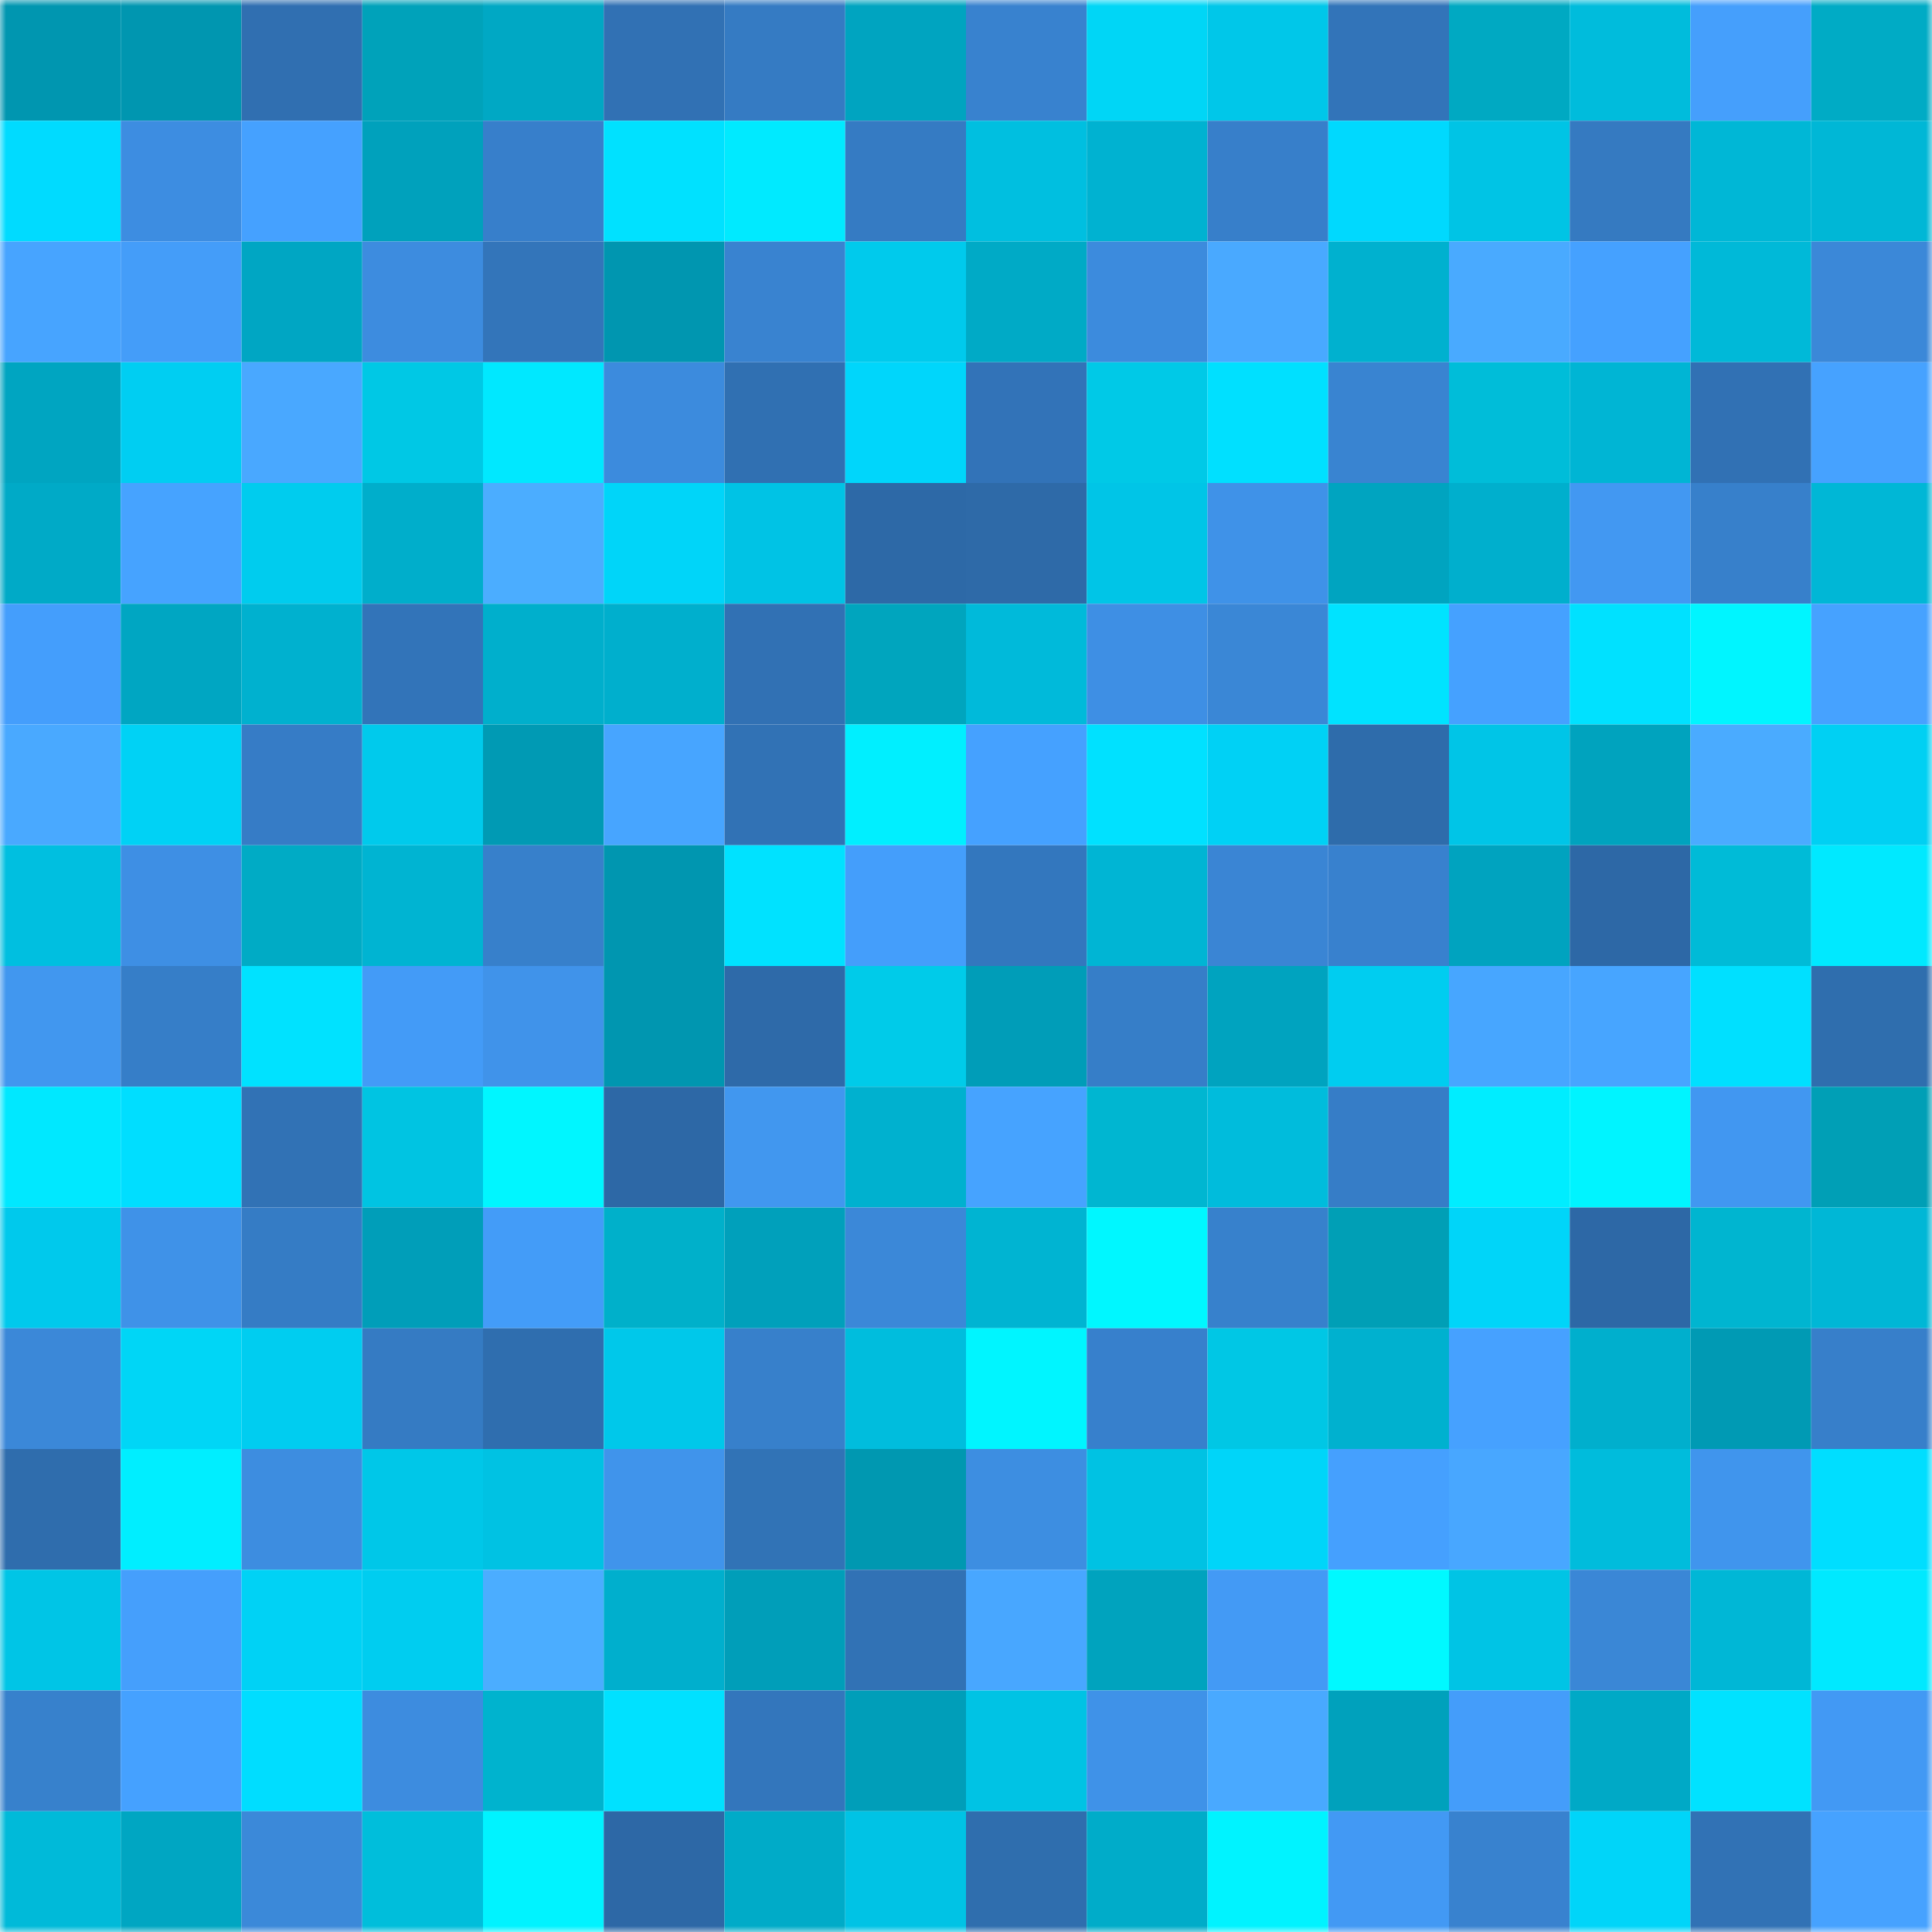 <svg viewBox="0 0 160 160" fill="none" role="img" xmlns="http://www.w3.org/2000/svg" width="240" height="240" name="ens%2Cmeliii.eth"><mask id="2105796578" mask-type="alpha" maskUnits="userSpaceOnUse" x="0" y="0" width="160" height="160"><rect width="160" height="160" fill="#FFFFFF"></rect></mask><g mask="url(#2105796578)"><rect x="0" y="0" width="10" height="10" fill="#0096b0"></rect><rect x="10" y="0" width="10" height="10" fill="#0096b0"></rect><rect x="20" y="0" width="10" height="10" fill="#306fb1"></rect><rect x="30" y="0" width="10" height="10" fill="#00a2ba"></rect><rect x="40" y="0" width="10" height="10" fill="#00a8c4"></rect><rect x="50" y="0" width="10" height="10" fill="#3171b4"></rect><rect x="60" y="0" width="10" height="10" fill="#357bc3"></rect><rect x="70" y="0" width="10" height="10" fill="#00a4c0"></rect><rect x="80" y="0" width="10" height="10" fill="#3882cf"></rect><rect x="90" y="0" width="10" height="10" fill="#00d6f6"></rect><rect x="100" y="0" width="10" height="10" fill="#00c7e9"></rect><rect x="110" y="0" width="10" height="10" fill="#3274b9"></rect><rect x="120" y="0" width="10" height="10" fill="#00a9c2"></rect><rect x="130" y="0" width="10" height="10" fill="#00bcdc"></rect><rect x="140" y="0" width="10" height="10" fill="#459ffc"></rect><rect x="150" y="0" width="10" height="10" fill="#00abc5"></rect><rect x="0" y="10" width="10" height="10" fill="#00dbff"></rect><rect x="10" y="10" width="10" height="10" fill="#3d8de1"></rect><rect x="20" y="10" width="10" height="10" fill="#45a1ff"></rect><rect x="30" y="10" width="10" height="10" fill="#00a1bc"></rect><rect x="40" y="10" width="10" height="10" fill="#377fcb"></rect><rect x="50" y="10" width="10" height="10" fill="#00e1ff"></rect><rect x="60" y="10" width="10" height="10" fill="#00eaff"></rect><rect x="70" y="10" width="10" height="10" fill="#357bc3"></rect><rect x="80" y="10" width="10" height="10" fill="#00bfe0"></rect><rect x="90" y="10" width="10" height="10" fill="#00b2d1"></rect><rect x="100" y="10" width="10" height="10" fill="#377fca"></rect><rect x="110" y="10" width="10" height="10" fill="#00d9fe"></rect><rect x="120" y="10" width="10" height="10" fill="#00c4e5"></rect><rect x="130" y="10" width="10" height="10" fill="#357ac1"></rect><rect x="140" y="10" width="10" height="10" fill="#00b7d6"></rect><rect x="150" y="10" width="10" height="10" fill="#00b7d6"></rect><rect x="0" y="20" width="10" height="10" fill="#47a4ff"></rect><rect x="10" y="20" width="10" height="10" fill="#449df9"></rect><rect x="20" y="20" width="10" height="10" fill="#00a6c3"></rect><rect x="30" y="20" width="10" height="10" fill="#3d8cdf"></rect><rect x="40" y="20" width="10" height="10" fill="#3375ba"></rect><rect x="50" y="20" width="10" height="10" fill="#0096b0"></rect><rect x="60" y="20" width="10" height="10" fill="#3983d0"></rect><rect x="70" y="20" width="10" height="10" fill="#00caec"></rect><rect x="80" y="20" width="10" height="10" fill="#00aac6"></rect><rect x="90" y="20" width="10" height="10" fill="#3c8bdd"></rect><rect x="100" y="20" width="10" height="10" fill="#49a9ff"></rect><rect x="110" y="20" width="10" height="10" fill="#00b1cf"></rect><rect x="120" y="20" width="10" height="10" fill="#49aaff"></rect><rect x="130" y="20" width="10" height="10" fill="#45a1ff"></rect><rect x="140" y="20" width="10" height="10" fill="#00b9d8"></rect><rect x="150" y="20" width="10" height="10" fill="#3b88d8"></rect><rect x="0" y="30" width="10" height="10" fill="#00a5c1"></rect><rect x="10" y="30" width="10" height="10" fill="#00cef2"></rect><rect x="20" y="30" width="10" height="10" fill="#49a8ff"></rect><rect x="30" y="30" width="10" height="10" fill="#00c8e5"></rect><rect x="40" y="30" width="10" height="10" fill="#00e8ff"></rect><rect x="50" y="30" width="10" height="10" fill="#3c8bdd"></rect><rect x="60" y="30" width="10" height="10" fill="#3070b2"></rect><rect x="70" y="30" width="10" height="10" fill="#00d6fb"></rect><rect x="80" y="30" width="10" height="10" fill="#3273b8"></rect><rect x="90" y="30" width="10" height="10" fill="#00c9e7"></rect><rect x="100" y="30" width="10" height="10" fill="#00e0ff"></rect><rect x="110" y="30" width="10" height="10" fill="#3984d1"></rect><rect x="120" y="30" width="10" height="10" fill="#00bdd9"></rect><rect x="130" y="30" width="10" height="10" fill="#00b5d4"></rect><rect x="140" y="30" width="10" height="10" fill="#3171b4"></rect><rect x="150" y="30" width="10" height="10" fill="#46a2ff"></rect><rect x="0" y="40" width="10" height="10" fill="#00aac7"></rect><rect x="10" y="40" width="10" height="10" fill="#46a3ff"></rect><rect x="20" y="40" width="10" height="10" fill="#00ccee"></rect><rect x="30" y="40" width="10" height="10" fill="#00aecb"></rect><rect x="40" y="40" width="10" height="10" fill="#4badff"></rect><rect x="50" y="40" width="10" height="10" fill="#00d5f9"></rect><rect x="60" y="40" width="10" height="10" fill="#00c3e5"></rect><rect x="70" y="40" width="10" height="10" fill="#2d69a7"></rect><rect x="80" y="40" width="10" height="10" fill="#2e6aa8"></rect><rect x="90" y="40" width="10" height="10" fill="#00c5e7"></rect><rect x="100" y="40" width="10" height="10" fill="#3f92e8"></rect><rect x="110" y="40" width="10" height="10" fill="#00a4c0"></rect><rect x="120" y="40" width="10" height="10" fill="#00afcd"></rect><rect x="130" y="40" width="10" height="10" fill="#4298f2"></rect><rect x="140" y="40" width="10" height="10" fill="#3780cb"></rect><rect x="150" y="40" width="10" height="10" fill="#00b7d6"></rect><rect x="0" y="50" width="10" height="10" fill="#449efc"></rect><rect x="10" y="50" width="10" height="10" fill="#00a6c2"></rect><rect x="20" y="50" width="10" height="10" fill="#00b1cf"></rect><rect x="30" y="50" width="10" height="10" fill="#3274b9"></rect><rect x="40" y="50" width="10" height="10" fill="#00afcc"></rect><rect x="50" y="50" width="10" height="10" fill="#00afcd"></rect><rect x="60" y="50" width="10" height="10" fill="#3171b4"></rect><rect x="70" y="50" width="10" height="10" fill="#00a5be"></rect><rect x="80" y="50" width="10" height="10" fill="#00bada"></rect><rect x="90" y="50" width="10" height="10" fill="#3e8fe4"></rect><rect x="100" y="50" width="10" height="10" fill="#3a87d6"></rect><rect x="110" y="50" width="10" height="10" fill="#00e3ff"></rect><rect x="120" y="50" width="10" height="10" fill="#45a1ff"></rect><rect x="130" y="50" width="10" height="10" fill="#00e1ff"></rect><rect x="140" y="50" width="10" height="10" fill="#00f5ff"></rect><rect x="150" y="50" width="10" height="10" fill="#46a2ff"></rect><rect x="0" y="60" width="10" height="10" fill="#49a9ff"></rect><rect x="10" y="60" width="10" height="10" fill="#00d2f5"></rect><rect x="20" y="60" width="10" height="10" fill="#367cc6"></rect><rect x="30" y="60" width="10" height="10" fill="#00caec"></rect><rect x="40" y="60" width="10" height="10" fill="#009ab4"></rect><rect x="50" y="60" width="10" height="10" fill="#47a5ff"></rect><rect x="60" y="60" width="10" height="10" fill="#3172b5"></rect><rect x="70" y="60" width="10" height="10" fill="#00efff"></rect><rect x="80" y="60" width="10" height="10" fill="#45a1ff"></rect><rect x="90" y="60" width="10" height="10" fill="#00e1ff"></rect><rect x="100" y="60" width="10" height="10" fill="#00d1f5"></rect><rect x="110" y="60" width="10" height="10" fill="#2e6cab"></rect><rect x="120" y="60" width="10" height="10" fill="#00c5e7"></rect><rect x="130" y="60" width="10" height="10" fill="#00a3be"></rect><rect x="140" y="60" width="10" height="10" fill="#4aabff"></rect><rect x="150" y="60" width="10" height="10" fill="#00d0f3"></rect><rect x="0" y="70" width="10" height="10" fill="#00bfe0"></rect><rect x="10" y="70" width="10" height="10" fill="#3e8fe4"></rect><rect x="20" y="70" width="10" height="10" fill="#00abc5"></rect><rect x="30" y="70" width="10" height="10" fill="#00b4d2"></rect><rect x="40" y="70" width="10" height="10" fill="#3780cb"></rect><rect x="50" y="70" width="10" height="10" fill="#0096b0"></rect><rect x="60" y="70" width="10" height="10" fill="#00e2ff"></rect><rect x="70" y="70" width="10" height="10" fill="#449efb"></rect><rect x="80" y="70" width="10" height="10" fill="#3377be"></rect><rect x="90" y="70" width="10" height="10" fill="#00b5d4"></rect><rect x="100" y="70" width="10" height="10" fill="#3a85d4"></rect><rect x="110" y="70" width="10" height="10" fill="#3881ce"></rect><rect x="120" y="70" width="10" height="10" fill="#00a3bf"></rect><rect x="130" y="70" width="10" height="10" fill="#2d68a6"></rect><rect x="140" y="70" width="10" height="10" fill="#00bbd7"></rect><rect x="150" y="70" width="10" height="10" fill="#00e9ff"></rect><rect x="0" y="80" width="10" height="10" fill="#4197ef"></rect><rect x="10" y="80" width="10" height="10" fill="#367ec8"></rect><rect x="20" y="80" width="10" height="10" fill="#00e2ff"></rect><rect x="30" y="80" width="10" height="10" fill="#439bf7"></rect><rect x="40" y="80" width="10" height="10" fill="#4093ea"></rect><rect x="50" y="80" width="10" height="10" fill="#0096b0"></rect><rect x="60" y="80" width="10" height="10" fill="#2e6aa9"></rect><rect x="70" y="80" width="10" height="10" fill="#00cbe9"></rect><rect x="80" y="80" width="10" height="10" fill="#009db8"></rect><rect x="90" y="80" width="10" height="10" fill="#367ec8"></rect><rect x="100" y="80" width="10" height="10" fill="#00a3bf"></rect><rect x="110" y="80" width="10" height="10" fill="#00cdf0"></rect><rect x="120" y="80" width="10" height="10" fill="#47a6ff"></rect><rect x="130" y="80" width="10" height="10" fill="#47a5ff"></rect><rect x="140" y="80" width="10" height="10" fill="#00e0ff"></rect><rect x="150" y="80" width="10" height="10" fill="#2f6eae"></rect><rect x="0" y="90" width="10" height="10" fill="#00e8ff"></rect><rect x="10" y="90" width="10" height="10" fill="#00deff"></rect><rect x="20" y="90" width="10" height="10" fill="#3172b5"></rect><rect x="30" y="90" width="10" height="10" fill="#00c4e2"></rect><rect x="40" y="90" width="10" height="10" fill="#00f6ff"></rect><rect x="50" y="90" width="10" height="10" fill="#2d68a6"></rect><rect x="60" y="90" width="10" height="10" fill="#4197ef"></rect><rect x="70" y="90" width="10" height="10" fill="#00b1cf"></rect><rect x="80" y="90" width="10" height="10" fill="#46a3ff"></rect><rect x="90" y="90" width="10" height="10" fill="#00b6d1"></rect><rect x="100" y="90" width="10" height="10" fill="#00bcdc"></rect><rect x="110" y="90" width="10" height="10" fill="#367dc7"></rect><rect x="120" y="90" width="10" height="10" fill="#00edff"></rect><rect x="130" y="90" width="10" height="10" fill="#00f4ff"></rect><rect x="140" y="90" width="10" height="10" fill="#4197f1"></rect><rect x="150" y="90" width="10" height="10" fill="#009fb6"></rect><rect x="0" y="100" width="10" height="10" fill="#00c9ec"></rect><rect x="10" y="100" width="10" height="10" fill="#3f92e8"></rect><rect x="20" y="100" width="10" height="10" fill="#357cc5"></rect><rect x="30" y="100" width="10" height="10" fill="#009eb9"></rect><rect x="40" y="100" width="10" height="10" fill="#439cf8"></rect><rect x="50" y="100" width="10" height="10" fill="#00b0ca"></rect><rect x="60" y="100" width="10" height="10" fill="#00a0bb"></rect><rect x="70" y="100" width="10" height="10" fill="#3b88d8"></rect><rect x="80" y="100" width="10" height="10" fill="#00b4d2"></rect><rect x="90" y="100" width="10" height="10" fill="#00f7ff"></rect><rect x="100" y="100" width="10" height="10" fill="#3781cc"></rect><rect x="110" y="100" width="10" height="10" fill="#009fb6"></rect><rect x="120" y="100" width="10" height="10" fill="#00d5f9"></rect><rect x="130" y="100" width="10" height="10" fill="#2d68a6"></rect><rect x="140" y="100" width="10" height="10" fill="#00b5d0"></rect><rect x="150" y="100" width="10" height="10" fill="#00b7d6"></rect><rect x="0" y="110" width="10" height="10" fill="#3b88d8"></rect><rect x="10" y="110" width="10" height="10" fill="#00d6f6"></rect><rect x="20" y="110" width="10" height="10" fill="#00cdf0"></rect><rect x="30" y="110" width="10" height="10" fill="#357bc3"></rect><rect x="40" y="110" width="10" height="10" fill="#2f6eaf"></rect><rect x="50" y="110" width="10" height="10" fill="#00c8ea"></rect><rect x="60" y="110" width="10" height="10" fill="#3780cb"></rect><rect x="70" y="110" width="10" height="10" fill="#00bddd"></rect><rect x="80" y="110" width="10" height="10" fill="#00f5ff"></rect><rect x="90" y="110" width="10" height="10" fill="#3780cc"></rect><rect x="100" y="110" width="10" height="10" fill="#00c7e5"></rect><rect x="110" y="110" width="10" height="10" fill="#00b1cf"></rect><rect x="120" y="110" width="10" height="10" fill="#46a1ff"></rect><rect x="130" y="110" width="10" height="10" fill="#00afcd"></rect><rect x="140" y="110" width="10" height="10" fill="#009ab4"></rect><rect x="150" y="110" width="10" height="10" fill="#377fca"></rect><rect x="0" y="120" width="10" height="10" fill="#2f6dad"></rect><rect x="10" y="120" width="10" height="10" fill="#00eeff"></rect><rect x="20" y="120" width="10" height="10" fill="#3d8de0"></rect><rect x="30" y="120" width="10" height="10" fill="#00c7e8"></rect><rect x="40" y="120" width="10" height="10" fill="#00c2e3"></rect><rect x="50" y="120" width="10" height="10" fill="#4094eb"></rect><rect x="60" y="120" width="10" height="10" fill="#3173b6"></rect><rect x="70" y="120" width="10" height="10" fill="#0098b1"></rect><rect x="80" y="120" width="10" height="10" fill="#3d8ee1"></rect><rect x="90" y="120" width="10" height="10" fill="#00c2e3"></rect><rect x="100" y="120" width="10" height="10" fill="#00d5f9"></rect><rect x="110" y="120" width="10" height="10" fill="#45a0fe"></rect><rect x="120" y="120" width="10" height="10" fill="#48a7ff"></rect><rect x="130" y="120" width="10" height="10" fill="#00bcdc"></rect><rect x="140" y="120" width="10" height="10" fill="#4095ed"></rect><rect x="150" y="120" width="10" height="10" fill="#00deff"></rect><rect x="0" y="130" width="10" height="10" fill="#00c5e6"></rect><rect x="10" y="130" width="10" height="10" fill="#459ffc"></rect><rect x="20" y="130" width="10" height="10" fill="#00d2f5"></rect><rect x="30" y="130" width="10" height="10" fill="#00cdf0"></rect><rect x="40" y="130" width="10" height="10" fill="#4badff"></rect><rect x="50" y="130" width="10" height="10" fill="#00afcd"></rect><rect x="60" y="130" width="10" height="10" fill="#009eb9"></rect><rect x="70" y="130" width="10" height="10" fill="#3172b5"></rect><rect x="80" y="130" width="10" height="10" fill="#48a7ff"></rect><rect x="90" y="130" width="10" height="10" fill="#00a3be"></rect><rect x="100" y="130" width="10" height="10" fill="#439af5"></rect><rect x="110" y="130" width="10" height="10" fill="#00f9ff"></rect><rect x="120" y="130" width="10" height="10" fill="#00c4e5"></rect><rect x="130" y="130" width="10" height="10" fill="#3a87d6"></rect><rect x="140" y="130" width="10" height="10" fill="#00b7d6"></rect><rect x="150" y="130" width="10" height="10" fill="#00e9ff"></rect><rect x="0" y="140" width="10" height="10" fill="#3781cc"></rect><rect x="10" y="140" width="10" height="10" fill="#45a1ff"></rect><rect x="20" y="140" width="10" height="10" fill="#00ddff"></rect><rect x="30" y="140" width="10" height="10" fill="#3d8cdf"></rect><rect x="40" y="140" width="10" height="10" fill="#00b3ce"></rect><rect x="50" y="140" width="10" height="10" fill="#00e1ff"></rect><rect x="60" y="140" width="10" height="10" fill="#3376bc"></rect><rect x="70" y="140" width="10" height="10" fill="#009eb9"></rect><rect x="80" y="140" width="10" height="10" fill="#00c3e4"></rect><rect x="90" y="140" width="10" height="10" fill="#3f92e8"></rect><rect x="100" y="140" width="10" height="10" fill="#49a9ff"></rect><rect x="110" y="140" width="10" height="10" fill="#00a1bc"></rect><rect x="120" y="140" width="10" height="10" fill="#449dfa"></rect><rect x="130" y="140" width="10" height="10" fill="#00a9c6"></rect><rect x="140" y="140" width="10" height="10" fill="#00e2ff"></rect><rect x="150" y="140" width="10" height="10" fill="#4299f4"></rect><rect x="0" y="150" width="10" height="10" fill="#00bad9"></rect><rect x="10" y="150" width="10" height="10" fill="#00a6c2"></rect><rect x="20" y="150" width="10" height="10" fill="#3b89d9"></rect><rect x="30" y="150" width="10" height="10" fill="#00bedb"></rect><rect x="40" y="150" width="10" height="10" fill="#00f3ff"></rect><rect x="50" y="150" width="10" height="10" fill="#2d68a6"></rect><rect x="60" y="150" width="10" height="10" fill="#00abc8"></rect><rect x="70" y="150" width="10" height="10" fill="#00c3e5"></rect><rect x="80" y="150" width="10" height="10" fill="#2f6eae"></rect><rect x="90" y="150" width="10" height="10" fill="#00acc9"></rect><rect x="100" y="150" width="10" height="10" fill="#00f3ff"></rect><rect x="110" y="150" width="10" height="10" fill="#4299f4"></rect><rect x="120" y="150" width="10" height="10" fill="#3882cf"></rect><rect x="130" y="150" width="10" height="10" fill="#00d5f9"></rect><rect x="140" y="150" width="10" height="10" fill="#3172b5"></rect><rect x="150" y="150" width="10" height="10" fill="#46a2ff"></rect></g></svg>